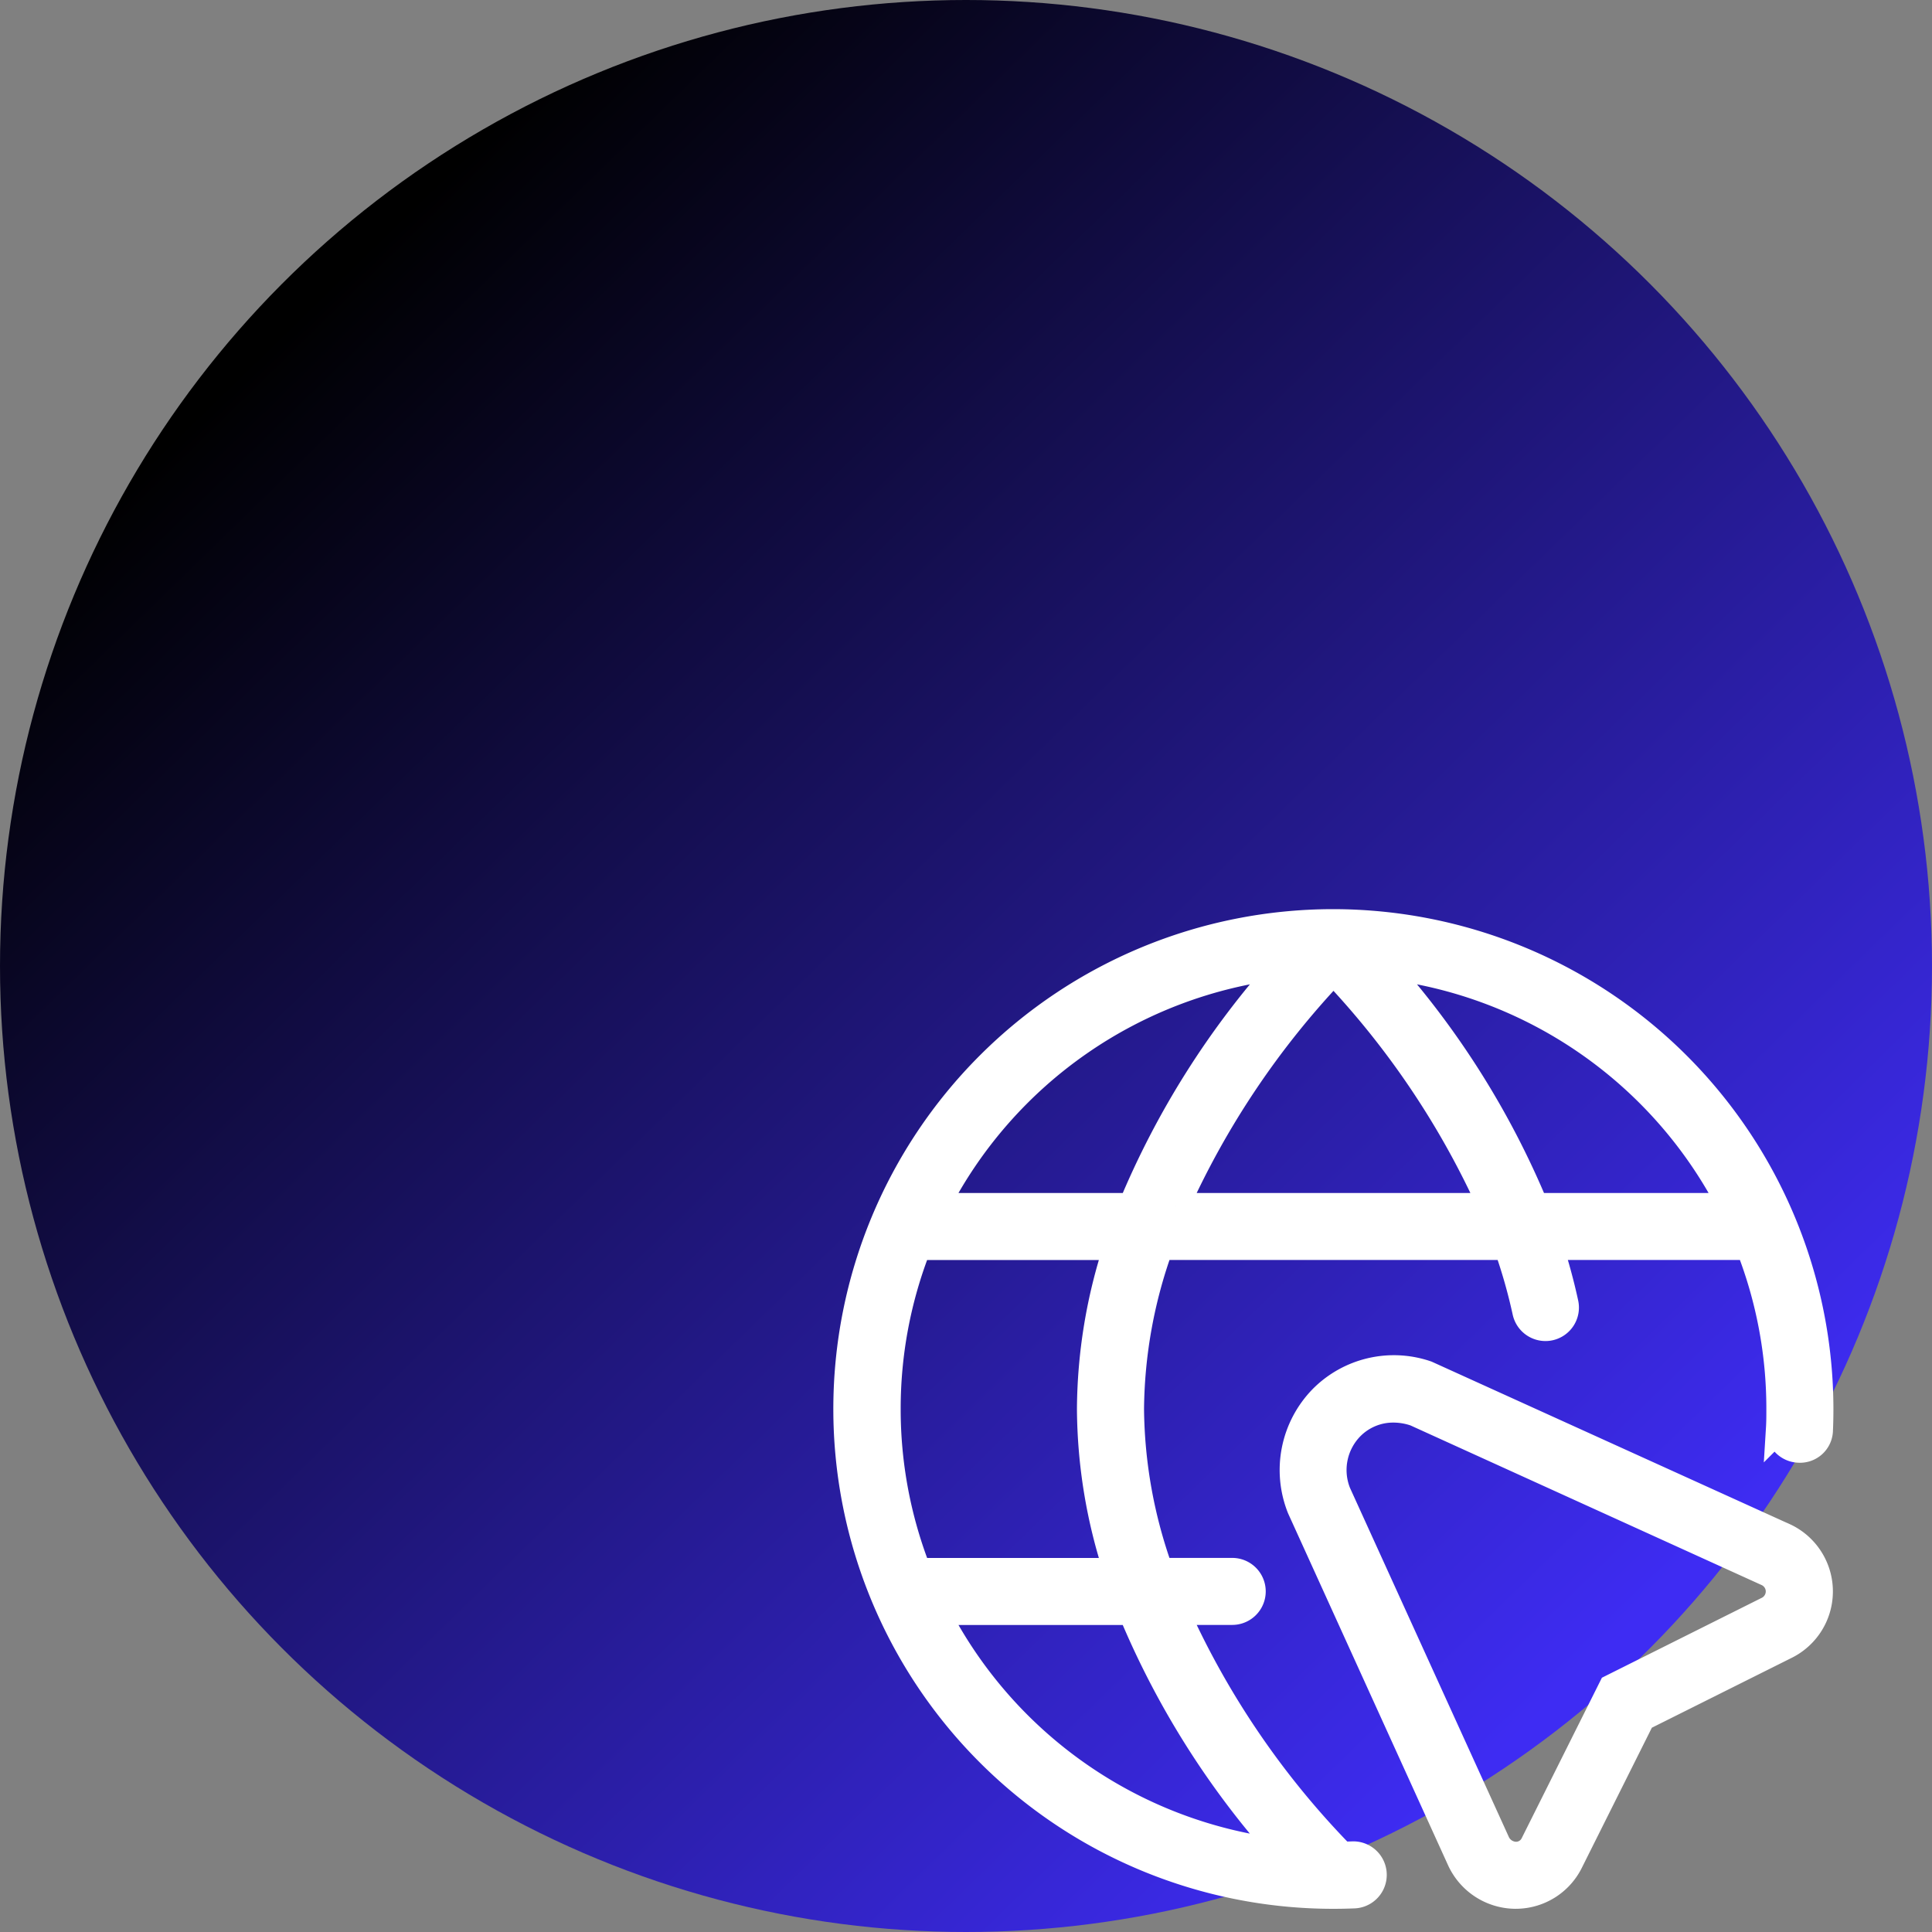 <svg xmlns="http://www.w3.org/2000/svg" xmlns:xlink="http://www.w3.org/1999/xlink" width="73" height="73" viewBox="0 0 73 73">
  <rect x="0" y="0" width="73" height="73" fill="#808080" stroke="none"/>
  <defs>
    <linearGradient id="linear-gradient" x1="0.127" y1="0.196" x2="0.796" y2="0.883" gradientUnits="objectBoundingBox">
      <stop offset="0"/>
      <stop offset="1" stop-color="#3e2cf3"/>
    </linearGradient>
  </defs>
  <g id="Groupe_5260" data-name="Groupe 5260" transform="translate(-20693 14498)">
    <g id="Groupe_5256" data-name="Groupe 5256" transform="translate(19775 -16214)">
      <circle id="Ellipse_47" data-name="Ellipse 47" cx="36.5" cy="36.5" r="36.5" transform="translate(918 1716)" fill="url(#linear-gradient)"/>
    </g>
    <path id="alt-du-site_3_" data-name="alt-du-site (3)" d="M35.407,23.188l-13.5-6.127a3.817,3.817,0,0,0-3.945.916,3.876,3.876,0,0,0-.833,4.155l6.043,13.292a2.316,2.316,0,0,0,2.064,1.347h.029a2.288,2.288,0,0,0,2.056-1.27l2.721-5.444,5.445-2.721a2.3,2.3,0,0,0-.077-4.148ZM34.8,25.964l-5.9,2.949-2.949,5.9a.738.738,0,0,1-.668.426.817.817,0,0,1-.716-.45L18.548,21.562a2.324,2.324,0,0,1,.5-2.5A2.242,2.242,0,0,1,20.65,18.4a2.538,2.538,0,0,1,.83.142l13.292,6.043a.767.767,0,0,1,.447.682.775.775,0,0,1-.423.7ZM18.386,0H18.36a18.386,18.386,0,0,0,.026,36.772c.267,0,.533-.006.8-.017a.767.767,0,0,0-.063-1.532c-.141.006-.283.011-.424.012a31.831,31.831,0,0,1-6.265-9.19h2.125a.766.766,0,0,0,0-1.532H11.833a18.525,18.525,0,0,1-1.106-6.129,18.487,18.487,0,0,1,1.108-6.129H24.945a20.528,20.528,0,0,1,.7,2.459.768.768,0,0,0,.748.605.741.741,0,0,0,.162-.017.765.765,0,0,0,.587-.91c-.158-.731-.354-1.443-.578-2.137h7.523a16.764,16.764,0,0,1,1.154,6.129c0,.245,0,.489-.015.732a.766.766,0,0,0,.732.8.745.745,0,0,0,.8-.732c.012-.265.017-.532.017-.8A18.408,18.408,0,0,0,18.386,0ZM1.532,18.386a16.764,16.764,0,0,1,1.154-6.129H10.2a19.95,19.95,0,0,0-1.008,6.129A19.95,19.95,0,0,0,10.2,24.515H2.686A16.764,16.764,0,0,1,1.532,18.386Zm9.222,7.661a32.016,32.016,0,0,0,5.735,9.086A16.89,16.89,0,0,1,3.375,26.047Zm0-15.322H3.375A16.89,16.89,0,0,1,16.491,1.639a32.016,32.016,0,0,0-5.735,9.086Zm1.679,0a31.971,31.971,0,0,1,5.952-8.871,31.93,31.93,0,0,1,5.957,8.871H12.434Zm13.575,0a32.066,32.066,0,0,0-5.73-9.086A16.9,16.9,0,0,1,33.4,10.725Z" transform="translate(20725 -14463.148)" fill="#fff" stroke="#fff" stroke-width="1"/>
  </g>
</svg>
